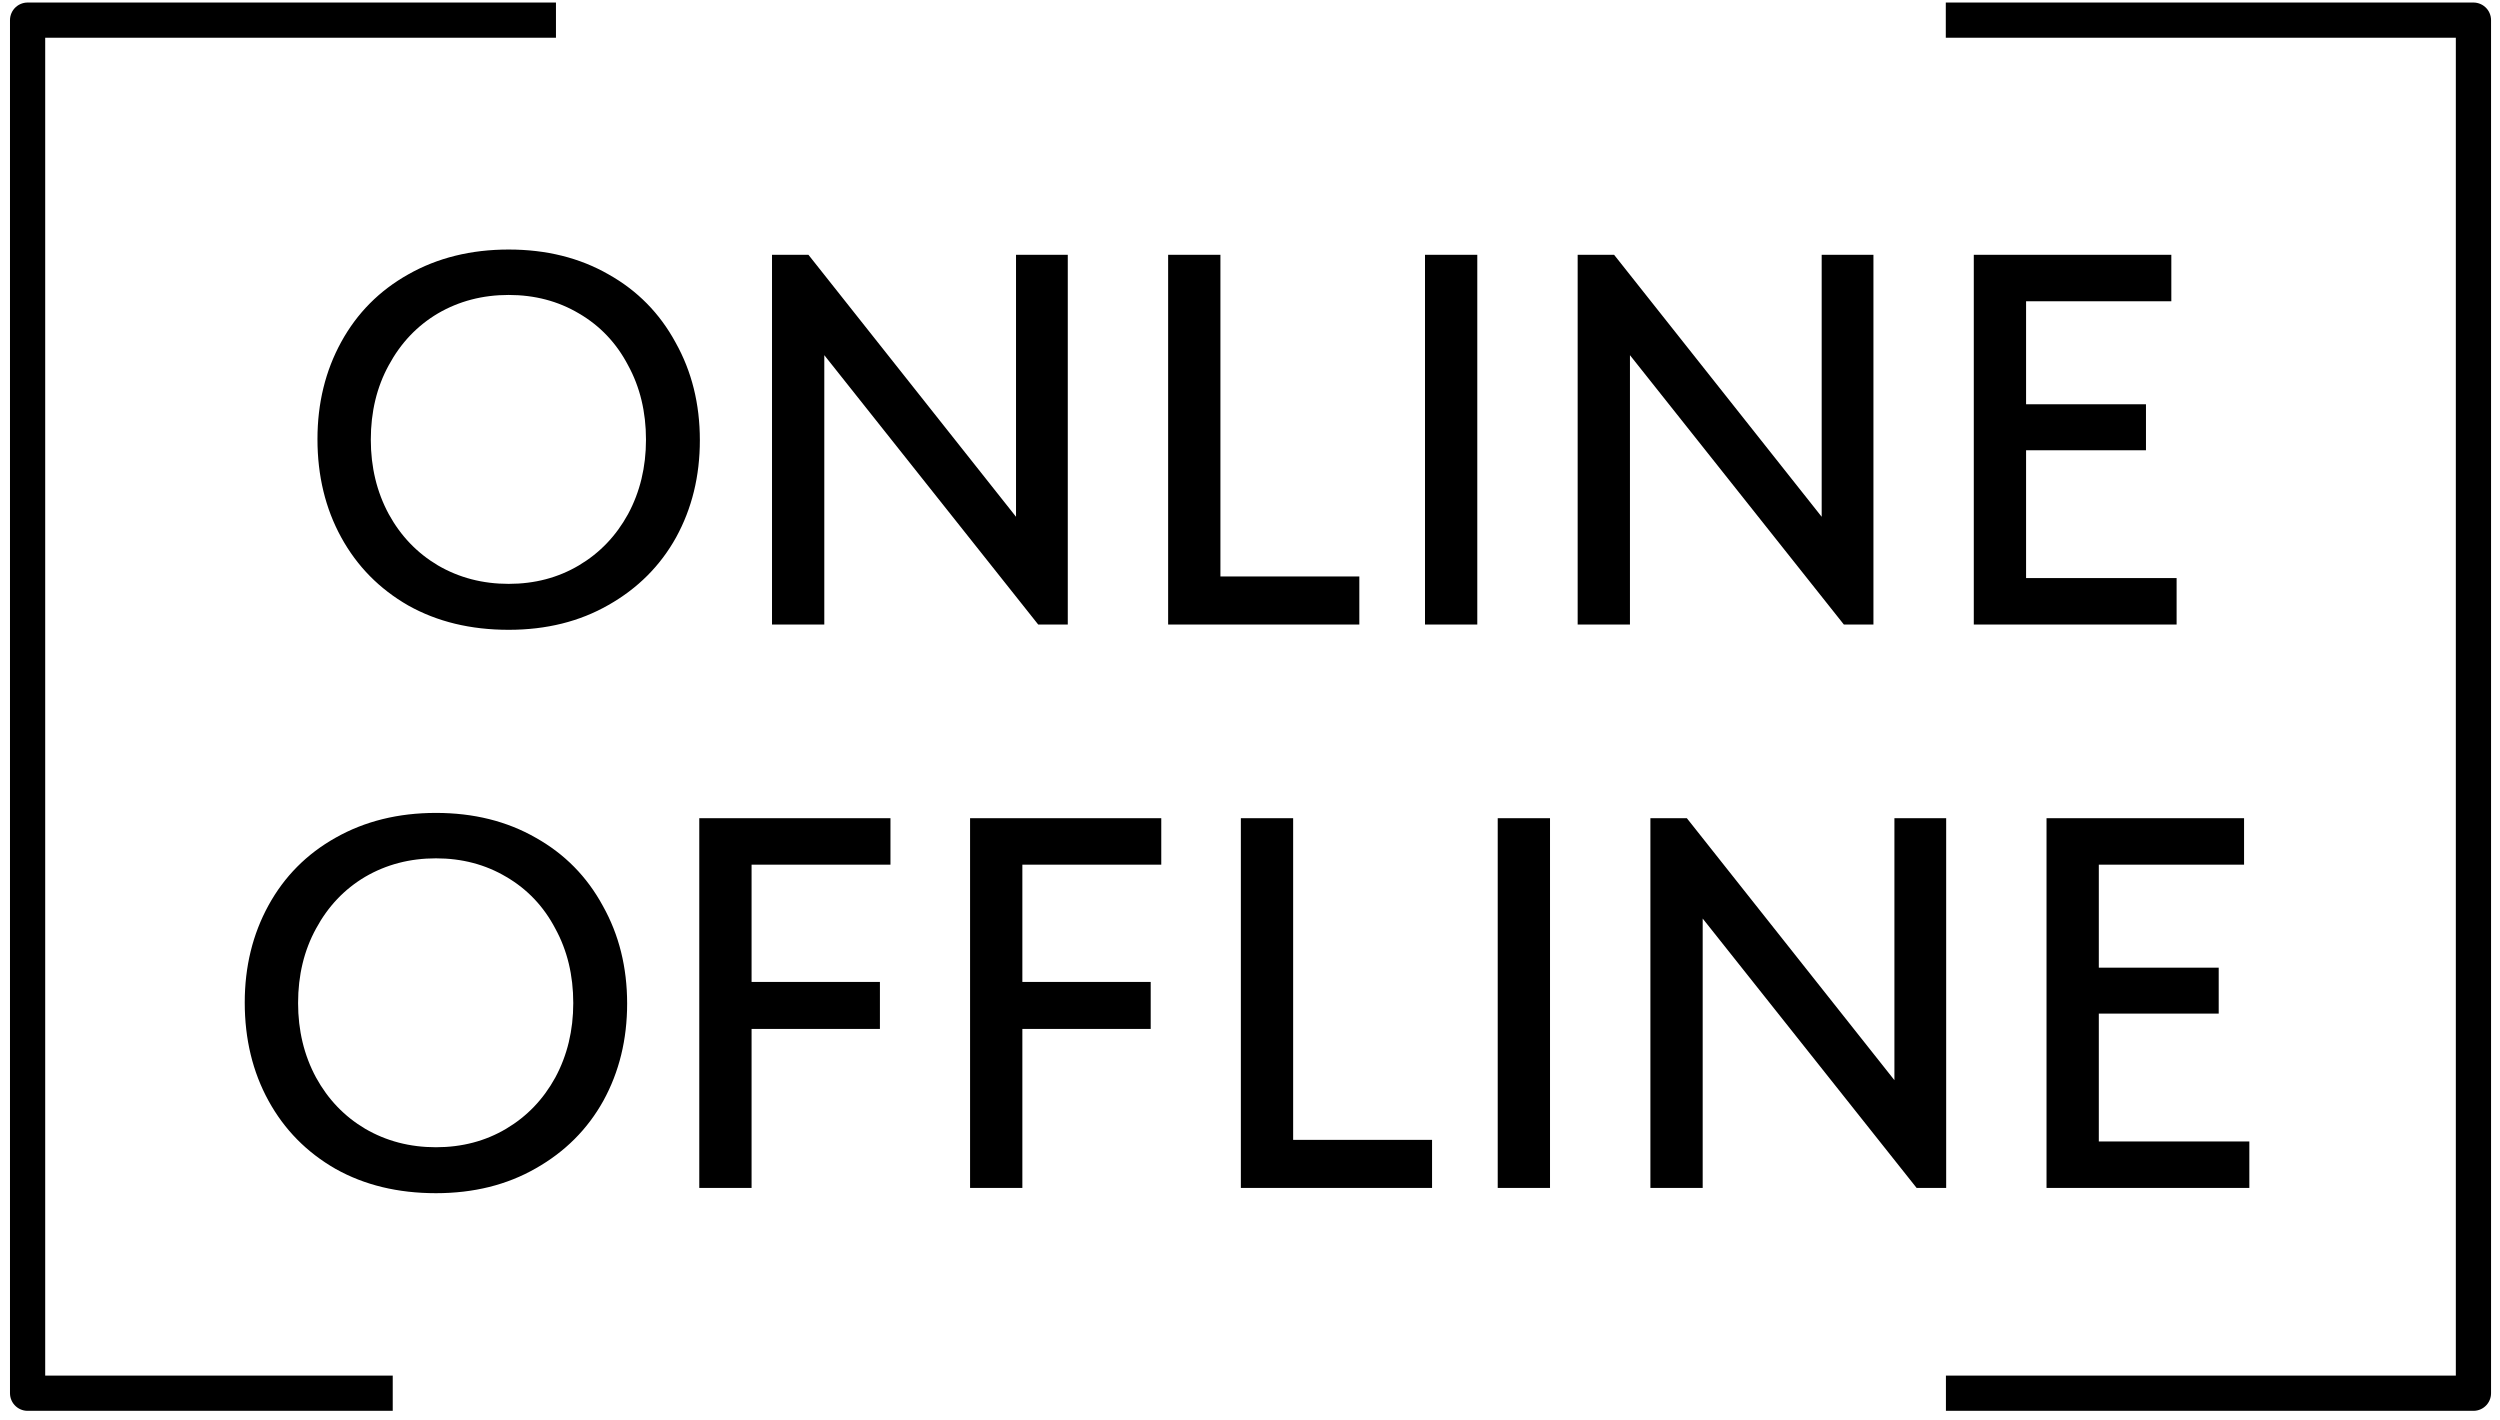 <?xml version="1.0" encoding="UTF-8"?> <svg xmlns="http://www.w3.org/2000/svg" width="213" height="121" viewBox="0 0 213 121" fill="none"> <path d="M27.048 37.415C27.048 34.355 27.723 31.595 29.073 29.135C30.423 26.675 32.328 24.755 34.788 23.375C37.278 21.965 40.128 21.26 43.338 21.26C46.548 21.26 49.383 21.965 51.843 23.375C54.303 24.755 56.208 26.69 57.558 29.18C58.938 31.64 59.628 34.415 59.628 37.505C59.628 40.565 58.953 43.325 57.603 45.785C56.253 48.215 54.333 50.135 51.843 51.545C49.383 52.955 46.548 53.66 43.338 53.66C40.098 53.66 37.248 52.97 34.788 51.59C32.328 50.18 30.423 48.245 29.073 45.785C27.723 43.325 27.048 40.535 27.048 37.415ZM55.038 37.46C55.038 35.09 54.528 32.975 53.508 31.115C52.518 29.225 51.123 27.755 49.323 26.705C47.553 25.655 45.558 25.13 43.338 25.13C41.118 25.13 39.108 25.655 37.308 26.705C35.538 27.755 34.143 29.225 33.123 31.115C32.103 32.975 31.593 35.09 31.593 37.46C31.593 39.8 32.103 41.915 33.123 43.805C34.143 45.665 35.538 47.12 37.308 48.17C39.108 49.22 41.118 49.745 43.338 49.745C45.558 49.745 47.553 49.22 49.323 48.17C51.093 47.12 52.488 45.665 53.508 43.805C54.528 41.915 55.038 39.8 55.038 37.46ZM86.565 44.03V21.71H90.975V53.21H88.455L70.23 30.26V53.21H65.775V21.71H68.88L86.565 44.03ZM103.98 21.71V49.115H115.815V53.21H99.525V21.71H103.98ZM121.41 21.71H125.865V53.21H121.41V21.71ZM155.207 44.03V21.71H159.617V53.21H157.097L138.872 30.26V53.21H134.417V21.71H137.522L155.207 44.03ZM185.447 53.21H168.167V21.71H184.997V25.67H172.622V34.445H182.837V38.36H172.622V49.25H185.447V53.21ZM20.852 85.415C20.852 82.355 21.527 79.595 22.877 77.135C24.227 74.675 26.132 72.755 28.592 71.375C31.082 69.965 33.932 69.26 37.142 69.26C40.352 69.26 43.187 69.965 45.647 71.375C48.107 72.755 50.012 74.69 51.362 77.18C52.742 79.64 53.432 82.415 53.432 85.505C53.432 88.565 52.757 91.325 51.407 93.785C50.057 96.215 48.137 98.135 45.647 99.545C43.187 100.955 40.352 101.66 37.142 101.66C33.902 101.66 31.052 100.97 28.592 99.59C26.132 98.18 24.227 96.245 22.877 93.785C21.527 91.325 20.852 88.535 20.852 85.415ZM48.842 85.46C48.842 83.09 48.332 80.975 47.312 79.115C46.322 77.225 44.927 75.755 43.127 74.705C41.357 73.655 39.362 73.13 37.142 73.13C34.922 73.13 32.912 73.655 31.112 74.705C29.342 75.755 27.947 77.225 26.927 79.115C25.907 80.975 25.397 83.09 25.397 85.46C25.397 87.8 25.907 89.915 26.927 91.805C27.947 93.665 29.342 95.12 31.112 96.17C32.912 97.22 34.922 97.745 37.142 97.745C39.362 97.745 41.357 97.22 43.127 96.17C44.897 95.12 46.292 93.665 47.312 91.805C48.332 89.915 48.842 87.8 48.842 85.46ZM64.034 101.21H59.578V69.71H75.868V73.67H64.034V83.66H74.969V87.665H64.034V101.21ZM87.105 101.21H82.65V69.71H98.94V73.67H87.105V83.66H98.04V87.665H87.105V101.21ZM110.176 69.71V97.115H122.011V101.21H105.721V69.71H110.176ZM127.606 69.71H132.061V101.21H127.606V69.71ZM161.404 92.03V69.71H165.814V101.21H163.294L145.069 78.26V101.21H140.614V69.71H143.719L161.404 92.03ZM191.644 101.21H174.364V69.71H191.194V73.67H178.819V82.445H189.034V86.36H178.819V97.25H191.644V101.21Z" fill="black"></path> <path d="M47.368 1.716H2.351V118.703H33.461M165.782 1.716H210.737V118.703H165.793" stroke="black" stroke-width="3" stroke-linejoin="round"></path> </svg> 